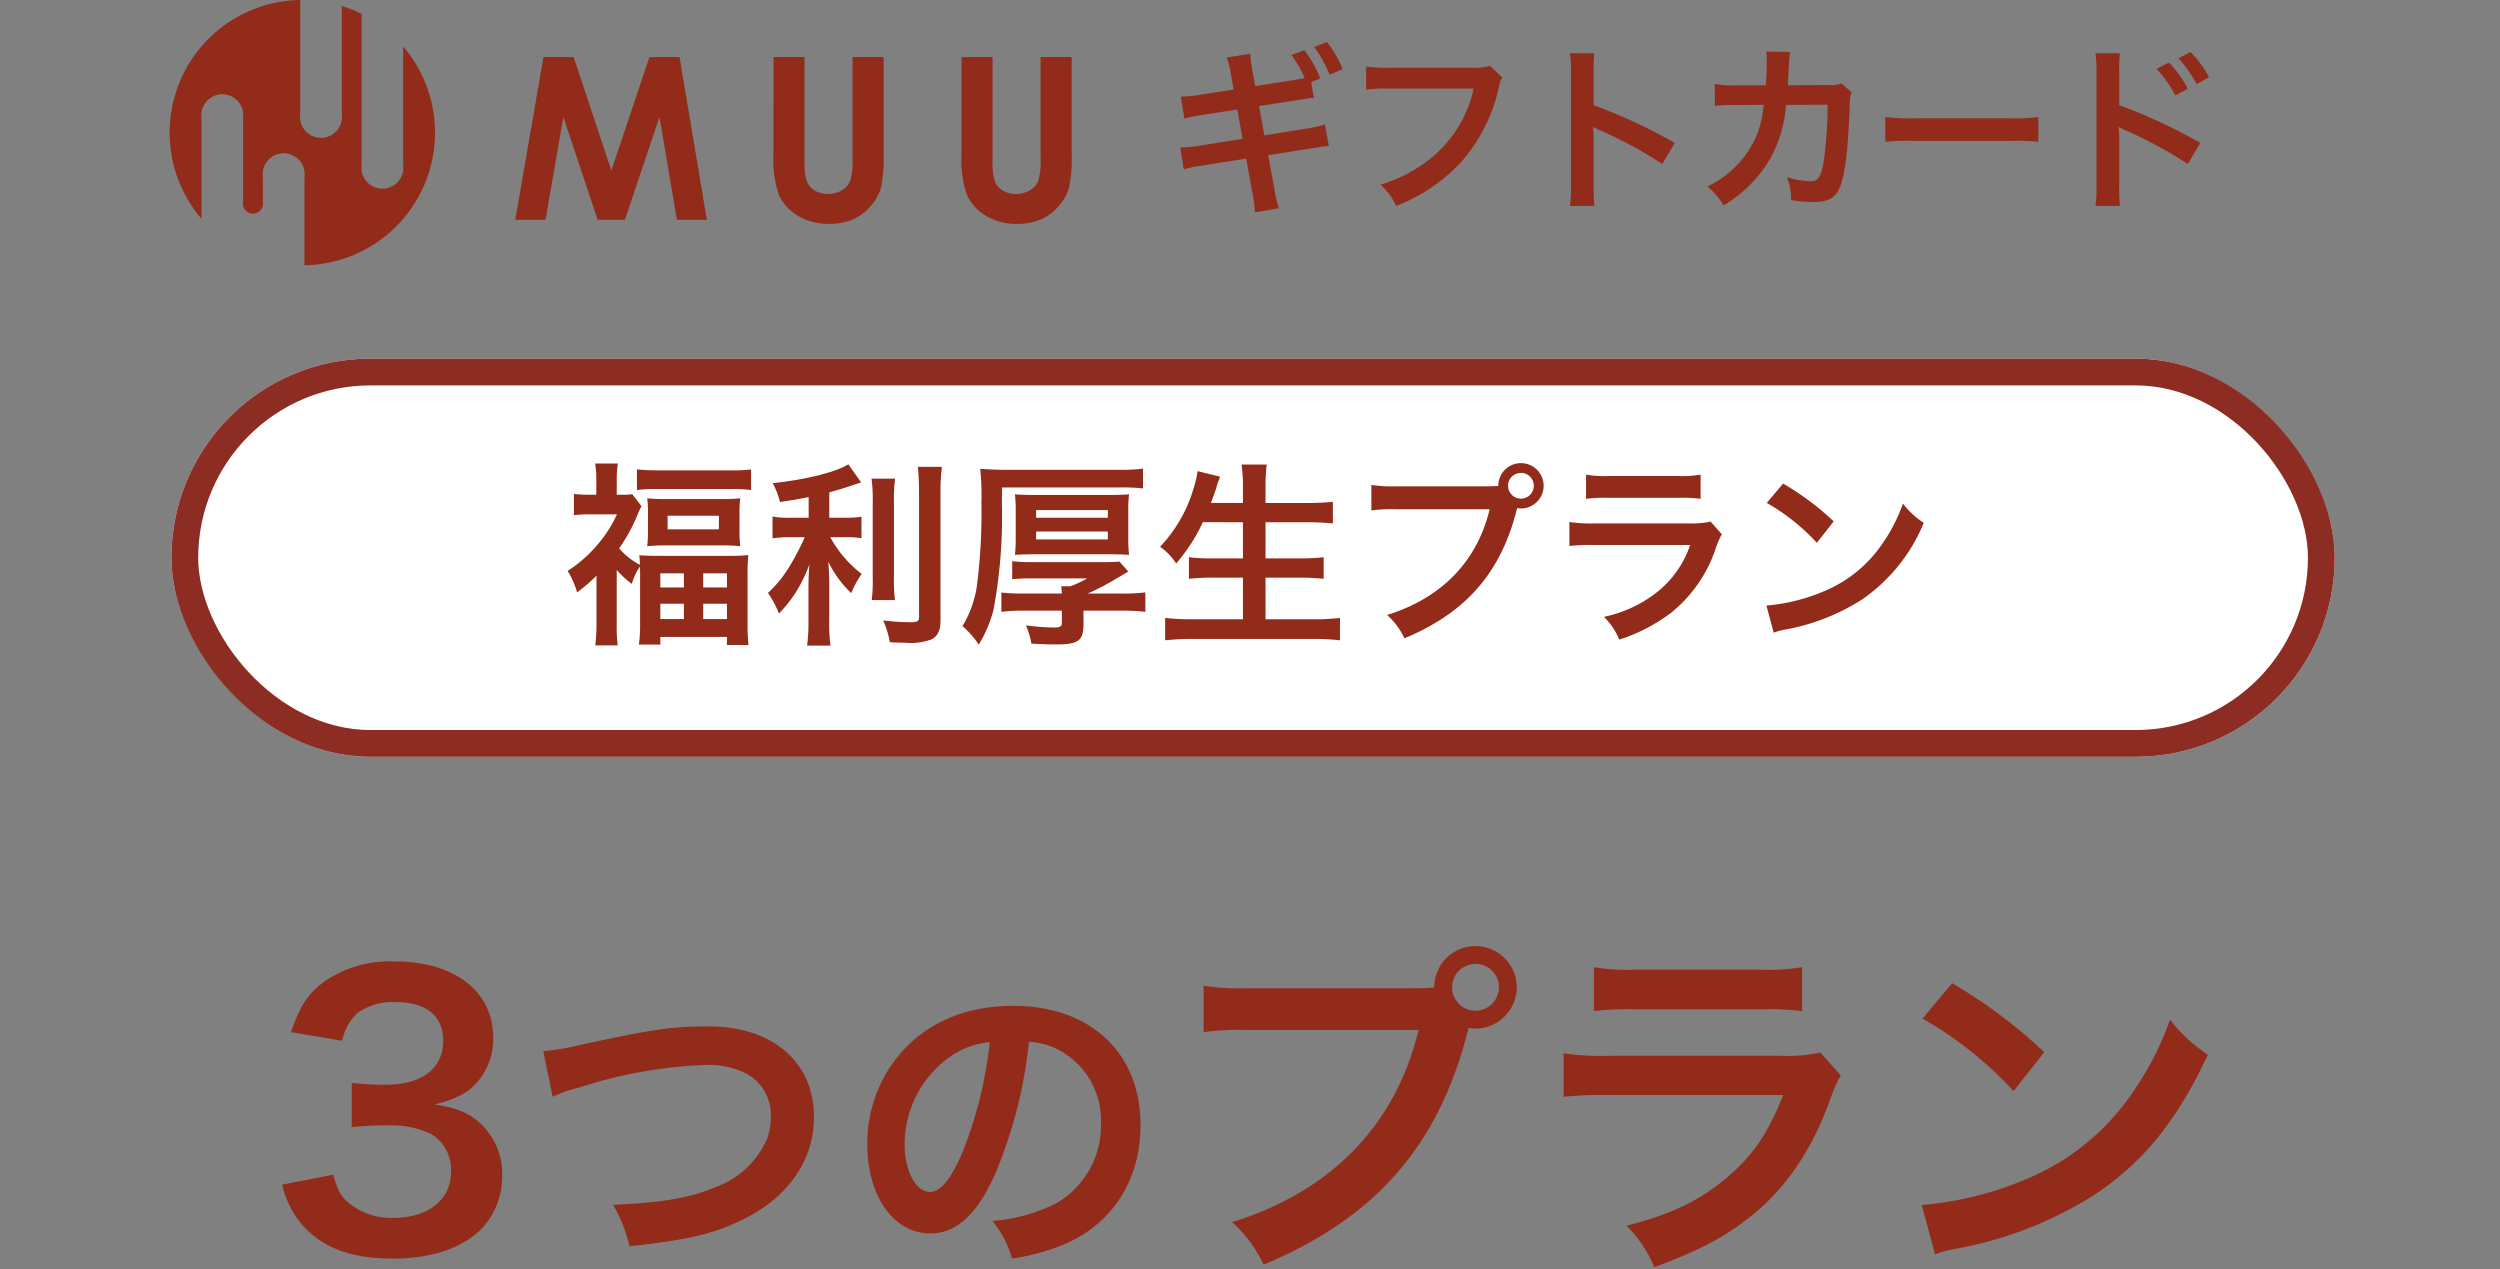 <svg xmlns="http://www.w3.org/2000/svg" width="280" height="142.162" viewBox="0 0 280 142.162">
  <rect x="0" y="0" width="280" height="142.162" fill="#808080" stroke="none"/>
  <g id="グループ_3362" data-name="グループ 3362" transform="translate(-4462 -1858.838)">
    <rect id="長方形_652" data-name="長方形 652" width="280" height="142" transform="translate(4462 1859)" fill="none"/>
    <g id="グループ_3361" data-name="グループ 3361" transform="translate(4025.199)">
      <g id="グループ_1808" data-name="グループ 1808" transform="translate(455.801 1858.838)">
        <g id="グループ_1121" data-name="グループ 1121" transform="translate(0 0)">
          <g id="グループ_367" data-name="グループ 367" transform="translate(0 0)">
            <g id="グループ_13" data-name="グループ 13">
              <path id="パス_1" data-name="パス 1" d="M64.606,73.71V63.865a2.353,2.353,0,1,0-4.655,0v.517h0v2.2a1.13,1.13,0,1,1-2.218,0V57.259a2.353,2.353,0,1,0-4.655,0V68.511A14.854,14.854,0,0,1,64.131,44V56.74a2.353,2.353,0,1,0,4.655,0V44.661a14.805,14.805,0,0,1,2.221.9V62.434a2.353,2.353,0,1,0,4.655,0V49.2A14.854,14.854,0,0,1,64.606,73.71Z" transform="translate(-49.508 -44)" fill="#922b1a"/>
              <g id="グループ_7" data-name="グループ 7" transform="translate(38.712 6.393)">
                <g id="グループ_4" data-name="グループ 4" transform="translate(0 0)">
                  <path id="パス_2" data-name="パス 2" d="M96.416,69.969H99.8l2-11.508,3.837,11.508h3.057l3.871-11.508,1.953,11.508h3.354l-3.056-18.222h-3.377l-4.263,12.71-4.224-12.71H99.572Z" transform="translate(-96.416 -51.746)" fill="#922b1a"/>
                </g>
                <g id="グループ_5" data-name="グループ 5" transform="translate(28.916)">
                  <path id="パス_3" data-name="パス 3" d="M131.454,62.611a12.026,12.026,0,0,0,.631,4.627,5.314,5.314,0,0,0,2.1,2.279,6.424,6.424,0,0,0,3.45.909,6.827,6.827,0,0,0,2.65-.476,5.467,5.467,0,0,0,2.014-1.469,5.4,5.4,0,0,0,1.183-2.056,15.7,15.7,0,0,0,.31-3.814V51.746h-3.481V63.1a7.947,7.947,0,0,1-.254,2.481,2.213,2.213,0,0,1-.917,1.071,2.893,2.893,0,0,1-1.58.42,2.782,2.782,0,0,1-1.481-.376,2.156,2.156,0,0,1-.879-1.008,6.109,6.109,0,0,1-.267-2.154V51.746h-3.48Z" transform="translate(-131.454 -51.746)" fill="#922b1a"/>
                </g>
                <g id="グループ_6" data-name="グループ 6" transform="translate(49.976)">
                  <path id="パス_4" data-name="パス 4" d="M156.973,62.611a12.006,12.006,0,0,0,.632,4.627,5.309,5.309,0,0,0,2.1,2.279,6.421,6.421,0,0,0,3.45.909,6.826,6.826,0,0,0,2.65-.476,5.477,5.477,0,0,0,2.015-1.469A5.4,5.4,0,0,0,169,66.425a15.7,15.7,0,0,0,.31-3.814V51.746H165.83V63.1a7.946,7.946,0,0,1-.254,2.481,2.212,2.212,0,0,1-.917,1.071,2.892,2.892,0,0,1-1.58.42,2.777,2.777,0,0,1-1.48-.376,2.153,2.153,0,0,1-.88-1.008,6.109,6.109,0,0,1-.267-2.154V51.746h-3.48Z" transform="translate(-156.973 -51.746)" fill="#922b1a"/>
                </g>
              </g>
            </g>
          </g>
          <path id="パス_13155" data-name="パス 13155" d="M10.06-12.52l-.32-1.74a11.469,11.469,0,0,1-.24-1.88l-2.64.42a9.317,9.317,0,0,1,.48,1.9l.3,1.68-3.72.58a14.741,14.741,0,0,1-2.2.22l.4,2.46a18.455,18.455,0,0,1,2.2-.44L8.04-9.9l.6,3.28-4.86.78a14.554,14.554,0,0,1-2.12.2l.4,2.44A13.794,13.794,0,0,1,4.1-3.62L9.04-4.4,9.76-.46a13.393,13.393,0,0,1,.26,2.08l2.68-.46a13.167,13.167,0,0,1-.48-2.08L11.5-4.78l4.76-.76c.4-.06.66-.1.8-.12l.32-.06a6.843,6.843,0,0,1,.92-.08l-.44-2.42a13.869,13.869,0,0,1-2.08.46L11.08-7l-.6-3.28,4.22-.66,1.14-.18.16-.04c.22-.02.32-.02.62-.04l-.3-1.78,1.02-.4a13.374,13.374,0,0,0-1.78-3.16L14.1-16a12.85,12.85,0,0,1,1.5,2.58c-.3.06-.86.16-1.32.24Zm9.78-1.9a11.671,11.671,0,0,0-1.76-3.04l-1.42.56a14.326,14.326,0,0,1,1.72,3.1Zm16.52-.36a7.31,7.31,0,0,1-2.14.2H25.04a14.088,14.088,0,0,1-2.56-.14v2.6A15.877,15.877,0,0,1,25-12.24h9.52a13.857,13.857,0,0,1-6.06,8.72,16.272,16.272,0,0,1-4.38,2.04A7.36,7.36,0,0,1,25.84.9a19.473,19.473,0,0,0,7.44-5.1,18.8,18.8,0,0,0,4.1-8.38,3.008,3.008,0,0,1,.34-.9ZM48.04.9a21.986,21.986,0,0,1-.08-2.22V-6.6a10.34,10.34,0,0,0-.08-1.36,6.462,6.462,0,0,0,.68.34A47.319,47.319,0,0,1,55.64-3.8l1.4-2.36a58.759,58.759,0,0,0-9.08-4.22V-14.1a13.407,13.407,0,0,1,.08-2.1H45.3a12.855,12.855,0,0,1,.12,2.04V-1.34A13.473,13.473,0,0,1,45.3.9ZM75.72-12.82a4.036,4.036,0,0,1-1.58.18l-4.44.02c.06-.64.06-.82.08-1.26.04-1.04.04-1.04.08-1.46,0-.14.02-.26.02-.38a5.819,5.819,0,0,1,.08-.62l-2.68-.06a3.882,3.882,0,0,1,.06.78v.5c0,.58-.04,1.74-.1,2.5l-3.5.02a11.473,11.473,0,0,1-2.22-.16l.02,2.46a14.2,14.2,0,0,1,2.16-.1l3.32-.02c-.02.14-.06.34-.1.62A10.264,10.264,0,0,1,65.9-6.32a11.261,11.261,0,0,1-5.2,5.04A7.885,7.885,0,0,1,62.5.84,14.667,14.667,0,0,0,67.9-4.7a14.642,14.642,0,0,0,1.6-5.72l4.66-.02a44.9,44.9,0,0,1-.44,6.4c-.32,1.74-.62,2.18-1.48,2.18a10.37,10.37,0,0,1-2.64-.46A6.045,6.045,0,0,1,70.06.24a15.254,15.254,0,0,0,2.48.22c2.4,0,3.1-.82,3.62-4.28.2-1.32.42-4.4.48-6.66a3.124,3.124,0,0,1,.22-1.34Zm4.9,6.54a21.956,21.956,0,0,1,3.26-.1H94.5a21.956,21.956,0,0,1,3.26.1V-9.06a19.641,19.641,0,0,1-3.24.14H83.86a19.641,19.641,0,0,1-3.24-.14ZM106.9.9a20.519,20.519,0,0,1-.08-2.22V-6.6a11.425,11.425,0,0,0-.08-1.36,6.462,6.462,0,0,0,.68.34A48.571,48.571,0,0,1,114.5-3.8l1.4-2.36a58.173,58.173,0,0,0-9.08-4.22V-14.1a16.574,16.574,0,0,1,.08-2.1h-2.74a13.109,13.109,0,0,1,.12,2.04V-1.34A14.586,14.586,0,0,1,104.16.9ZM111-14.46a13.5,13.5,0,0,1,2.1,2.98l1.4-.74a12.961,12.961,0,0,0-2.1-2.94Zm5.88.94a11.566,11.566,0,0,0-2.08-2.82l-1.34.7a14.736,14.736,0,0,1,2.04,2.9Z" transform="translate(111.531 22.165)" fill="#922b1a"/>
        </g>
        <g id="グループ_1122" data-name="グループ 1122" transform="translate(0.469 40.166)">
          <g id="長方形_565" data-name="長方形 565" transform="translate(-0.27 0)" fill="#fff" stroke="#8c2c22" stroke-width="3">
            <rect width="242.29" height="44.597" rx="22.299" stroke="none"/>
            <rect x="1.5" y="1.5" width="239.29" height="41.597" rx="20.799" fill="none"/>
          </g>
          <path id="パス_13154" data-name="パス 13154" d="M-73.392-.55a20.083,20.083,0,0,1-.132,2.376h2.508a15.858,15.858,0,0,1-.11-2.332V-6.622A10.783,10.783,0,0,0-69.432-5.06,6.54,6.54,0,0,1-68.53-7c.022.44.022.638.022.99V-.528a15.881,15.881,0,0,1-.132,2.266h2.4V.88h7.458v.9h2.42a19.832,19.832,0,0,1-.11-2.266V-6.028a20.232,20.232,0,0,1,.088-2.266,18.824,18.824,0,0,1-2.244.088h-7.744c-1.012,0-1.628-.022-2.222-.066.044.418.044.616.066,1.078a8.094,8.094,0,0,1-2.332-1.848,18.461,18.461,0,0,0,2.046-3.718,10.314,10.314,0,0,1,.462-1.012l-1.034-1.342a5.768,5.768,0,0,1-1.078.066h-.66V-16.83a9.9,9.9,0,0,1,.132-1.716h-2.552a10.374,10.374,0,0,1,.132,1.694v1.8h-.858a12.449,12.449,0,0,1-1.65-.088v2.376a14.716,14.716,0,0,1,1.76-.088H-71.1a14.315,14.315,0,0,1-2.024,3.212,15.046,15.046,0,0,1-3.5,3.124,9.038,9.038,0,0,1,1.056,2.4,18.177,18.177,0,0,0,2.178-1.87Zm7.15-5.7h2.64v1.584h-2.64Zm4.8,0h2.662v1.584h-2.662Zm-4.8,3.41h2.64v1.716h-2.64Zm4.8,0h2.662v1.716h-2.662ZM-68.86-15.576a14.568,14.568,0,0,1,2.112-.11h8.558a14.2,14.2,0,0,1,2.112.11v-2.31a16.956,16.956,0,0,1-2.354.11h-8.03c-.946,0-1.694-.044-2.4-.11Zm1.232,4.62a12.166,12.166,0,0,1-.088,1.672,19.384,19.384,0,0,1,2.134-.088h6.16a18.149,18.149,0,0,1,2.134.088A12.447,12.447,0,0,1-57.376-11v-1.98a12.167,12.167,0,0,1,.088-1.672,19.294,19.294,0,0,1-2.09.088h-6.2a19.642,19.642,0,0,1-2.134-.088,12.3,12.3,0,0,1,.088,1.694Zm2.2-1.738h5.742v1.518h-5.742Zm15.8.22h-1.98a10.289,10.289,0,0,1-2.068-.132v2.442a13.161,13.161,0,0,1,2.024-.132h1.584A26.669,26.669,0,0,1-51.788-7a13.362,13.362,0,0,1-2.4,2.948,11.631,11.631,0,0,1,1.232,2.31,14.9,14.9,0,0,0,1.914-2.42,16.411,16.411,0,0,0,1.5-3.1c-.066.748-.11,1.76-.11,2.64V-.946a19.234,19.234,0,0,1-.154,2.794h2.618a18.294,18.294,0,0,1-.132-2.794V-4.774c0-1.122-.044-2.024-.11-2.772a12.158,12.158,0,0,0,2.574,3.52,10.137,10.137,0,0,1,1.166-2.156,13.034,13.034,0,0,1-3.52-4.114h1.606a11.5,11.5,0,0,1,1.892.11v-2.4a10.776,10.776,0,0,1-1.848.11h-1.76v-2.838c.968-.264,1.98-.572,3.564-1.122l-1.43-2.024c-1.364.88-4.84,1.738-8.47,2.112a8.8,8.8,0,0,1,.814,2.112c1.32-.2,1.782-.264,3.212-.55Zm7.04-4.378a17.229,17.229,0,0,1,.132,2.662v8.36a16.876,16.876,0,0,1-.11,2.574h2.6a18.336,18.336,0,0,1-.11-2.618V-14.19a16.727,16.727,0,0,1,.132-2.662Zm5.192-1.32c.088.968.132,1.892.132,2.992V-1.43c0,.572-.154.66-1.122.66a27.4,27.4,0,0,1-2.9-.2,9.781,9.781,0,0,1,.748,2.442c.748.044,1.078.044,1.628.044a6.722,6.722,0,0,0,3.058-.374c.7-.374.99-1.012.99-2.178V-15.18a23.007,23.007,0,0,1,.154-2.992Zm11.924,14.19a23.832,23.832,0,0,1-2.574-.11v2.156a21.2,21.2,0,0,1,2.53-.132h4.246v1.32c0,.462-.176.572-.924.572a28.121,28.121,0,0,1-3.1-.242,9.135,9.135,0,0,1,.616,2.046c1.3.066,1.8.088,2.838.088,2.42,0,2.992-.44,2.992-2.266V-2.068h4.312a23.635,23.635,0,0,1,2.618.132V-4.114a19.583,19.583,0,0,1-2.618.132h-3.85a26.472,26.472,0,0,0,2.728-1.386c1.716-1.012,1.716-1.012,1.826-1.078l-.99-1.122a19.423,19.423,0,0,1-2,.066h-7.722a17.487,17.487,0,0,1-2.288-.11v2.024a20.065,20.065,0,0,1,2.332-.088h6.05a11.179,11.179,0,0,1-1.87.88H-21.34a7.149,7.149,0,0,1,.066.814Zm-2.508-11.88h13.2a18.361,18.361,0,0,1,2.6.11v-2.222a19.146,19.146,0,0,1-2.684.132h-12.65c-1.144,0-2.024-.044-2.9-.11a29.608,29.608,0,0,1,.132,3.85,63.408,63.408,0,0,1-.528,9.416A11.973,11.973,0,0,1-32.406-.33,9.491,9.491,0,0,1-30.58,1.738a14.217,14.217,0,0,0,1.672-3.982,57.2,57.2,0,0,0,.924-11.682Zm1.54,5.632a15.529,15.529,0,0,1-.088,1.914c.682-.044,1.276-.066,2.442-.066h7.9c1.188,0,1.76.022,2.442.066a16.152,16.152,0,0,1-.088-1.936V-13.2a14.062,14.062,0,0,1,.088-1.892c-.66.044-1.188.066-2.42.066h-7.942c-1.232,0-1.76-.022-2.42-.066a15.759,15.759,0,0,1,.088,1.914Zm2.288-3.1h8.03v.858h-8.03Zm0,2.4h8.03v.88h-8.03ZM-.99-11.968V-7.92H-4.4a20.188,20.188,0,0,1-2.64-.132v2.42a23.076,23.076,0,0,1,2.662-.132H-.99V-1.1H-6.644A25.794,25.794,0,0,1-9.7-1.254V1.254A28.291,28.291,0,0,1-6.578,1.1H6.886a25.647,25.647,0,0,1,2.992.154V-1.254A24.114,24.114,0,0,1,6.82-1.1H1.54V-5.764H5.346a24.456,24.456,0,0,1,2.706.132v-2.42a22.835,22.835,0,0,1-2.706.132H1.54v-4.048H6.182c1.056,0,1.958.044,2.9.132v-2.42c-.9.088-1.848.132-2.97.132H1.54v-1.694a20.513,20.513,0,0,1,.132-2.618H-1.144A17.939,17.939,0,0,1-.99-15.8v1.672H-4.576q.429-1.155.594-1.65a5.27,5.27,0,0,1,.22-.726,3.477,3.477,0,0,0,.2-.572l-2.508-.616a11.939,11.939,0,0,1-.484,2.046,15.956,15.956,0,0,1-3.718,6.424,6.674,6.674,0,0,1,1.8,1.87,19.438,19.438,0,0,0,2.992-4.62Zm17.2-4.026a15.074,15.074,0,0,1-2.816-.154v2.86a15.85,15.85,0,0,1,2.772-.132H26.642c-1.408,5.852-5.39,9.944-11.484,11.836a8.1,8.1,0,0,1,1.936,2.618c6.952-2.9,10.846-7.392,12.628-14.586a3.006,3.006,0,0,0,.418.044,2.554,2.554,0,0,0,2.552-2.552,2.549,2.549,0,0,0-2.552-2.53,2.535,2.535,0,0,0-2.53,2.552c-.374.022-.638.044-1.3.044Zm13.926-1.5a1.432,1.432,0,0,1,1.452,1.43,1.451,1.451,0,0,1-1.452,1.452,1.446,1.446,0,0,1-1.43-1.452A1.427,1.427,0,0,1,30.14-17.49Zm7.3,2.9a16.918,16.918,0,0,1,2.53-.11H47.74a16.918,16.918,0,0,1,2.53.11v-2.706a12.518,12.518,0,0,1-2.574.154H40.018a12.518,12.518,0,0,1-2.574-.154Zm13.948,2.552a9.623,9.623,0,0,1-2.486.2H38.434a15.616,15.616,0,0,1-2.86-.154v2.684a22.38,22.38,0,0,1,2.816-.11H49.1a11.447,11.447,0,0,1-3.542,5.148,14.287,14.287,0,0,1-6.116,2.9,7.665,7.665,0,0,1,1.716,2.552A19.577,19.577,0,0,0,46.926-1.8a15.557,15.557,0,0,0,5.1-7.436,9.919,9.919,0,0,1,.616-1.386Zm6.292-2.09a23.1,23.1,0,0,1,5.61,4.466l1.892-2.4A31.158,31.158,0,0,0,59.51-16.3ZM58.454.4A7.788,7.788,0,0,1,59.906.022a23.763,23.763,0,0,0,8.382-3.3A19.308,19.308,0,0,0,75.262-11.9a9.487,9.487,0,0,1-2.332-2.156,18.37,18.37,0,0,1-2.244,4.4,14.7,14.7,0,0,1-6.534,5.39A20.963,20.963,0,0,1,57.64-2.64Z" transform="translate(120.73 30.294)" fill="#922b1a"/>
        </g>
      </g>
      <path id="パス_13153" data-name="パス 13153" d="M-108.6-7.08a10.564,10.564,0,0,0,2.24,4.48c2.28,2.6,5.48,3.8,10.16,3.8,4.28,0,7.64-1.12,9.84-3.24a8.47,8.47,0,0,0,2.4-5.84,7.683,7.683,0,0,0-1.92-5.52c-1.4-1.56-2.88-2.24-5.72-2.68a9.874,9.874,0,0,0,3.88-1.56,7.293,7.293,0,0,0,2.76-5.88c0-5.2-4.32-8.56-11-8.56a12.987,12.987,0,0,0-7.84,2.2c-1.88,1.36-2.8,2.76-3.8,5.72l5.72.96a5.876,5.876,0,0,1,1.68-3.08,6.669,6.669,0,0,1,4.36-1.24c3.4,0,5.28,1.56,5.28,4.32,0,3.08-2.36,4.92-6.36,4.92a27.423,27.423,0,0,1-3.88-.2v4.96a34.156,34.156,0,0,1,4.28-.2,10.362,10.362,0,0,1,4.6.96,4.66,4.66,0,0,1,2.24,4.2c0,3.16-2.52,5.2-6.48,5.2A7.553,7.553,0,0,1-101-4.92c-1-.8-1.36-1.44-1.88-3.28Zm30.3-9.84a13.133,13.133,0,0,1,2.88-1.008A51.3,51.3,0,0,1-61.24-20.484a9.382,9.382,0,0,1,4.644.972,5.272,5.272,0,0,1,2.736,4.68,7.938,7.938,0,0,1-.4,2.556,9.973,9.973,0,0,1-5.436,5.328c-3.06,1.332-6.084,1.872-11.844,2.124A15.6,15.6,0,0,1-69.7-.18c6.588-.72,9.4-1.368,12.672-2.988,5.112-2.484,7.992-6.624,7.992-11.52,0-6.12-4.644-10.116-11.772-10.116-4.176,0-6.12.288-14.328,2.052a25.734,25.734,0,0,1-4.212.72Zm53.352-6.156A7.868,7.868,0,0,1-21.316-22,8.919,8.919,0,0,1-16.888-14a10.079,10.079,0,0,1-5,9,19.132,19.132,0,0,1-7.164,1.98,11.484,11.484,0,0,1,2.2,4.212A23.536,23.536,0,0,0-21.208-.324c5.508-2.232,8.748-7.2,8.748-13.428,0-8.1-5.616-13.356-14.256-13.356-5.112,0-9.36,1.728-12.384,5.04a15.464,15.464,0,0,0-3.96,10.476c0,5.8,2.952,9.972,7.056,9.972,2.952,0,5.256-2.124,7.308-6.768A52.08,52.08,0,0,0-24.952-23.076Zm-4.392.036a47.445,47.445,0,0,1-2.988,12.168c-1.3,3.1-2.52,4.608-3.708,4.608-1.584,0-2.844-2.34-2.844-5.292a12.053,12.053,0,0,1,4.9-9.72A9.164,9.164,0,0,1-29.344-23.04ZM-.28-29.08a27.407,27.407,0,0,1-5.12-.28v5.2A28.819,28.819,0,0,1-.36-24.4H18.68C16.12-13.76,8.88-6.32-2.2-2.88A14.721,14.721,0,0,1,1.32,1.88C13.96-3.4,21.04-11.56,24.28-24.64a5.466,5.466,0,0,0,.76.08,4.643,4.643,0,0,0,4.64-4.64,4.635,4.635,0,0,0-4.64-4.6,4.609,4.609,0,0,0-4.6,4.64c-.68.04-1.16.08-2.36.08ZM25.04-31.8a2.6,2.6,0,0,1,2.64,2.6,2.637,2.637,0,0,1-2.64,2.64,2.629,2.629,0,0,1-2.6-2.64A2.6,2.6,0,0,1,25.04-31.8Zm13.28,5.28a30.759,30.759,0,0,1,4.6-.2H57.04a30.759,30.759,0,0,1,4.6.2v-4.92a22.76,22.76,0,0,1-4.68.28H43a22.76,22.76,0,0,1-4.68-.28Zm25.36,4.64a17.5,17.5,0,0,1-4.52.36H40.12a28.392,28.392,0,0,1-5.2-.28v4.88a40.692,40.692,0,0,1,5.12-.2H59.52c-1.76,4.44-3.48,6.88-6.44,9.36C50-5.2,46.84-3.72,41.96-2.48a13.937,13.937,0,0,1,3.12,4.64C50.12.28,52.72-1.08,55.56-3.28c4.16-3.2,7.2-7.64,9.28-13.52a18.034,18.034,0,0,1,1.12-2.52Zm11.44-3.8a42,42,0,0,1,10.2,8.12l3.44-4.36a56.651,56.651,0,0,0-10.32-7.72ZM76.52.72A14.16,14.16,0,0,1,79.16.04a43.206,43.206,0,0,0,15.24-6c5.48-3.64,9.28-8.36,12.68-15.68a17.248,17.248,0,0,1-4.24-3.92,33.4,33.4,0,0,1-4.08,8,26.725,26.725,0,0,1-11.88,9.8A38.114,38.114,0,0,1,75.04-4.8Z" transform="translate(577 1998.601)" fill="#922b1a"/>
    </g>
  </g>
</svg>
